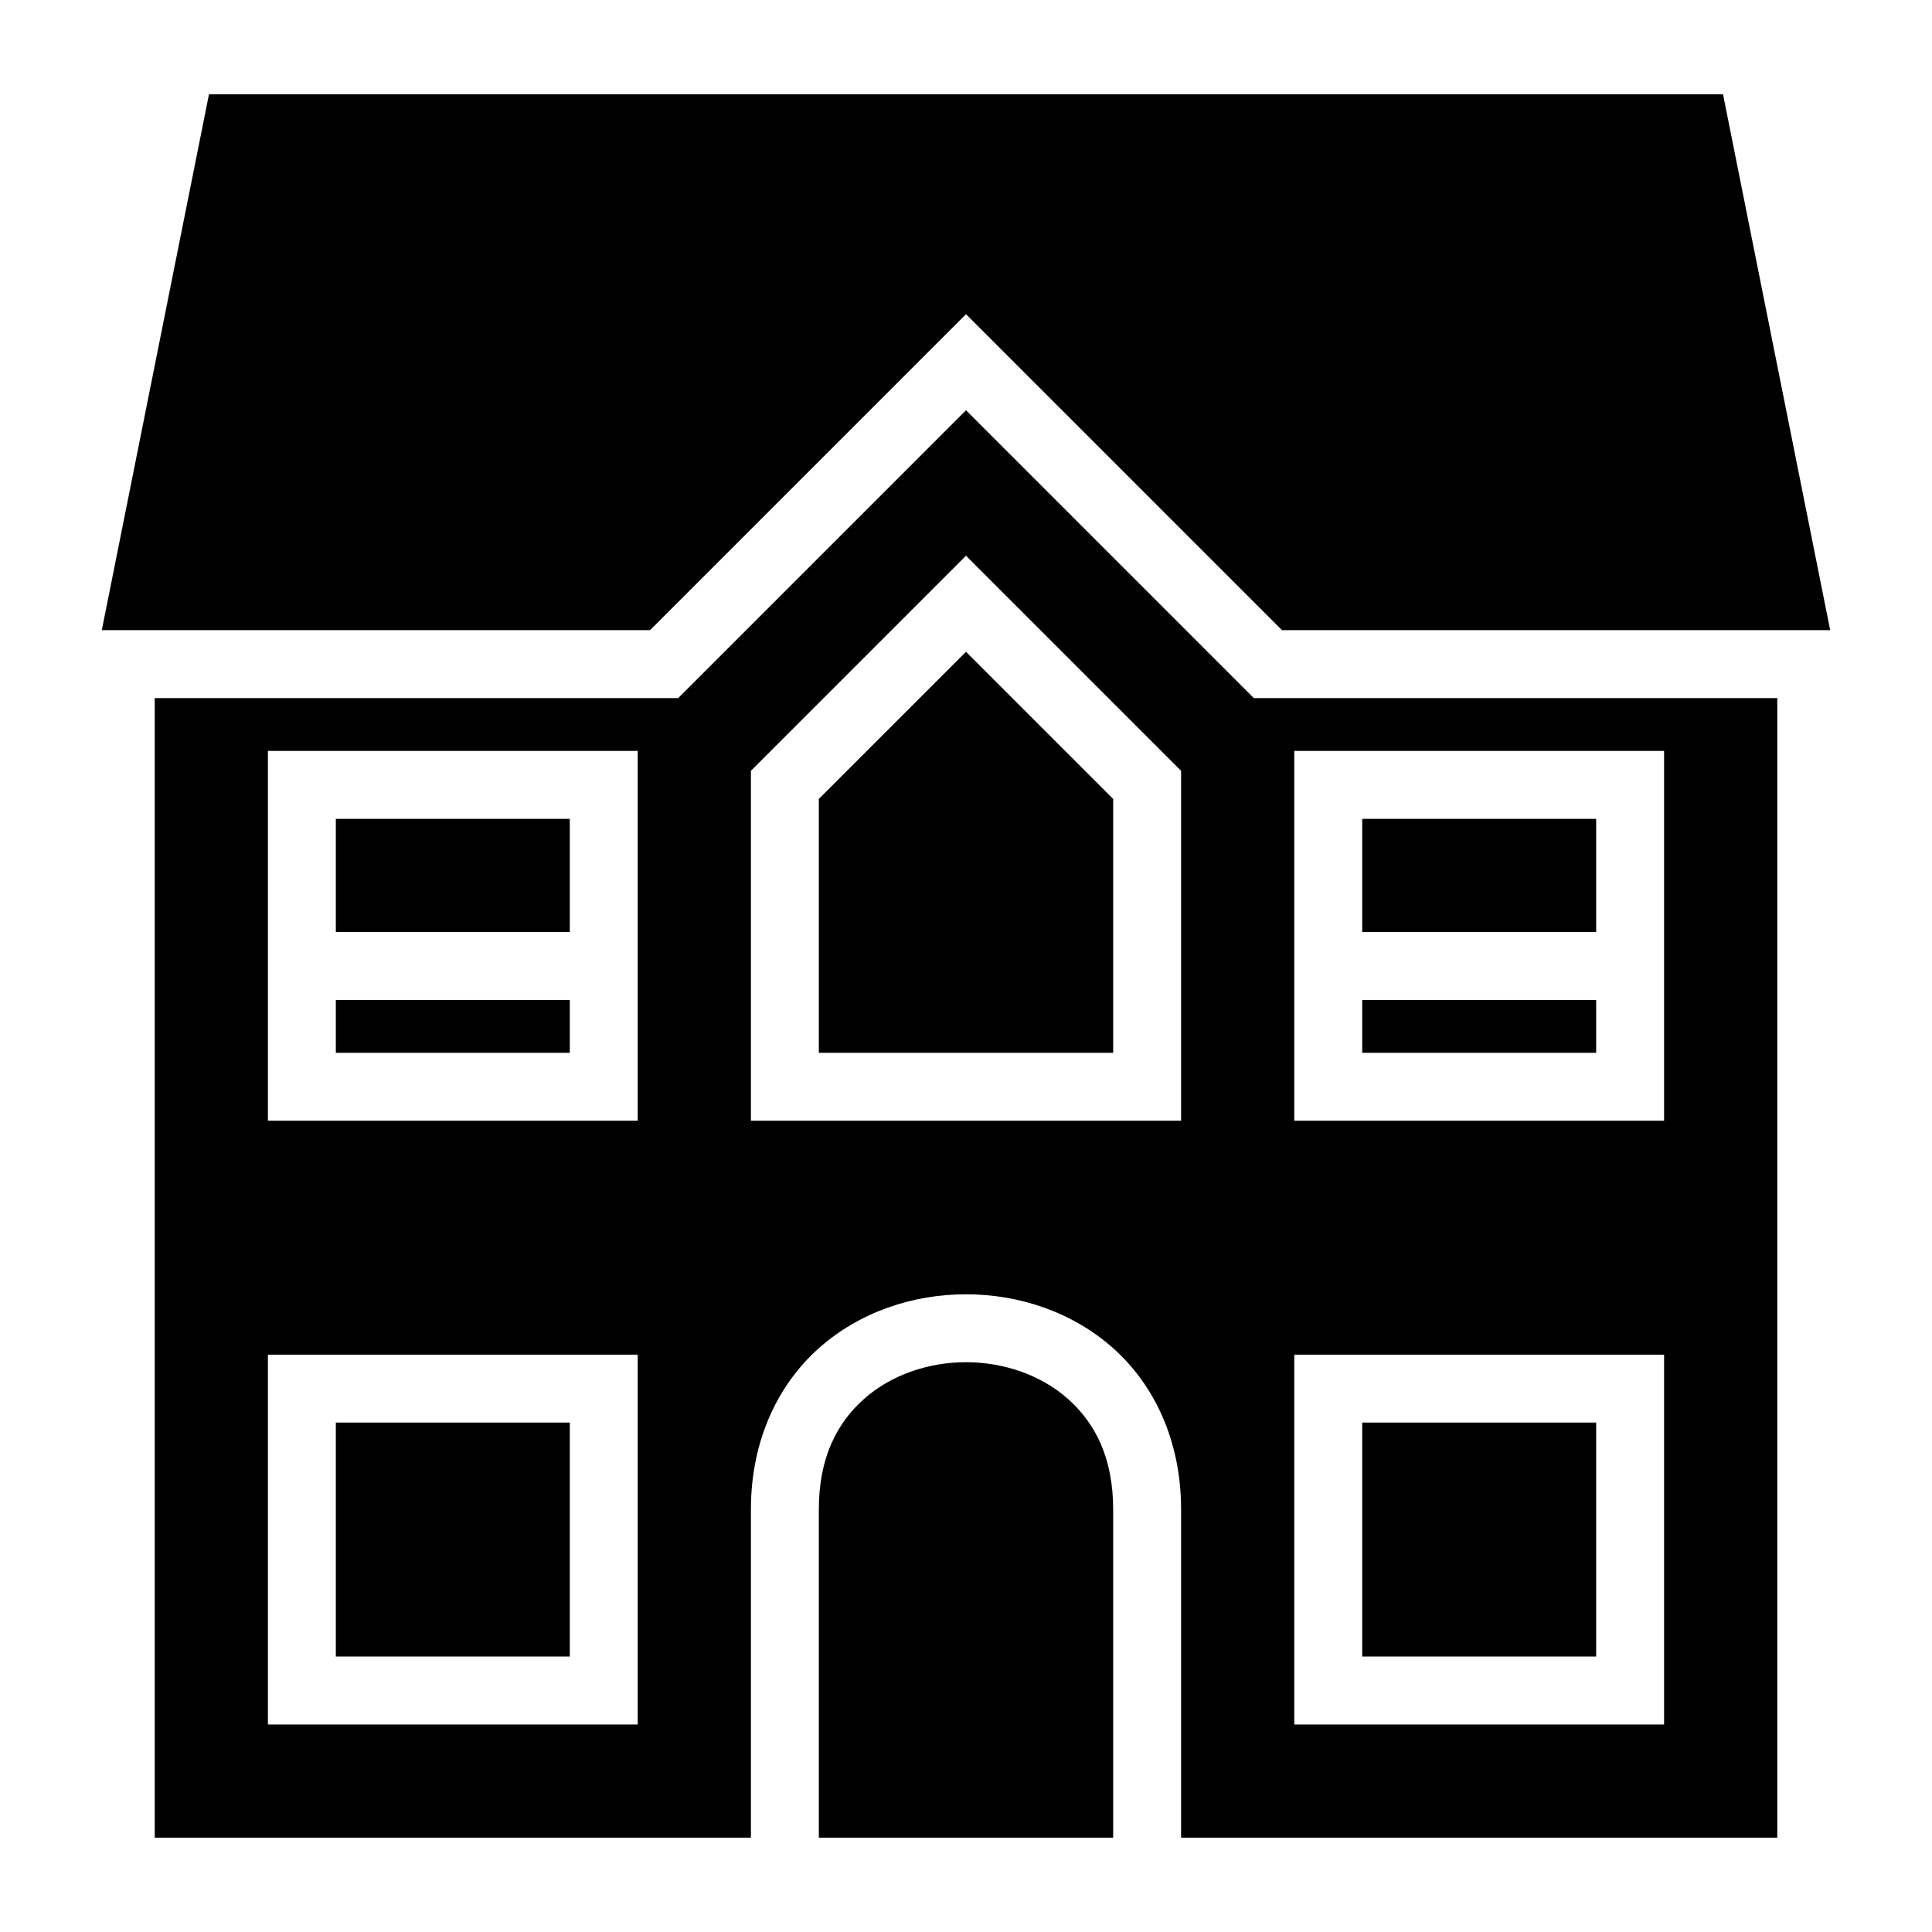 <svg xmlns="http://www.w3.org/2000/svg" width="512" height="512" viewBox="0 0 512 512"><path fill="currentColor" d="m55.379 25l-28.4 142H172.27L256 83.271L339.729 167H485.02l-28.4-142zM256 108.727L179.729 185H41v302h158v-87c0-18.25 7.166-33.077 18.021-42.727S242 343 256 343s28.123 4.624 38.979 14.273S313 381.75 313 400v87h158V185H332.271zm0 38.544l57 57V297H199v-92.729zm0 25.456l-39 39V279h78v-67.271zM71 199h98v98H71zm272 0h98v98h-98zM89 217v30h62v-30zm272 0v30h62v-30zM89 265v14h62v-14zm272 0v14h62v-14zM71 359h98v98H71zm272 0h98v98h-98zm-87 2c-10 0-19.877 3.376-27.021 9.727C221.834 377.077 217 386.25 217 400v87h78v-87c0-13.75-4.834-22.923-11.979-29.273S266 361 256 361M89 377v62h62v-62zm272 0v62h62v-62z"/></svg>